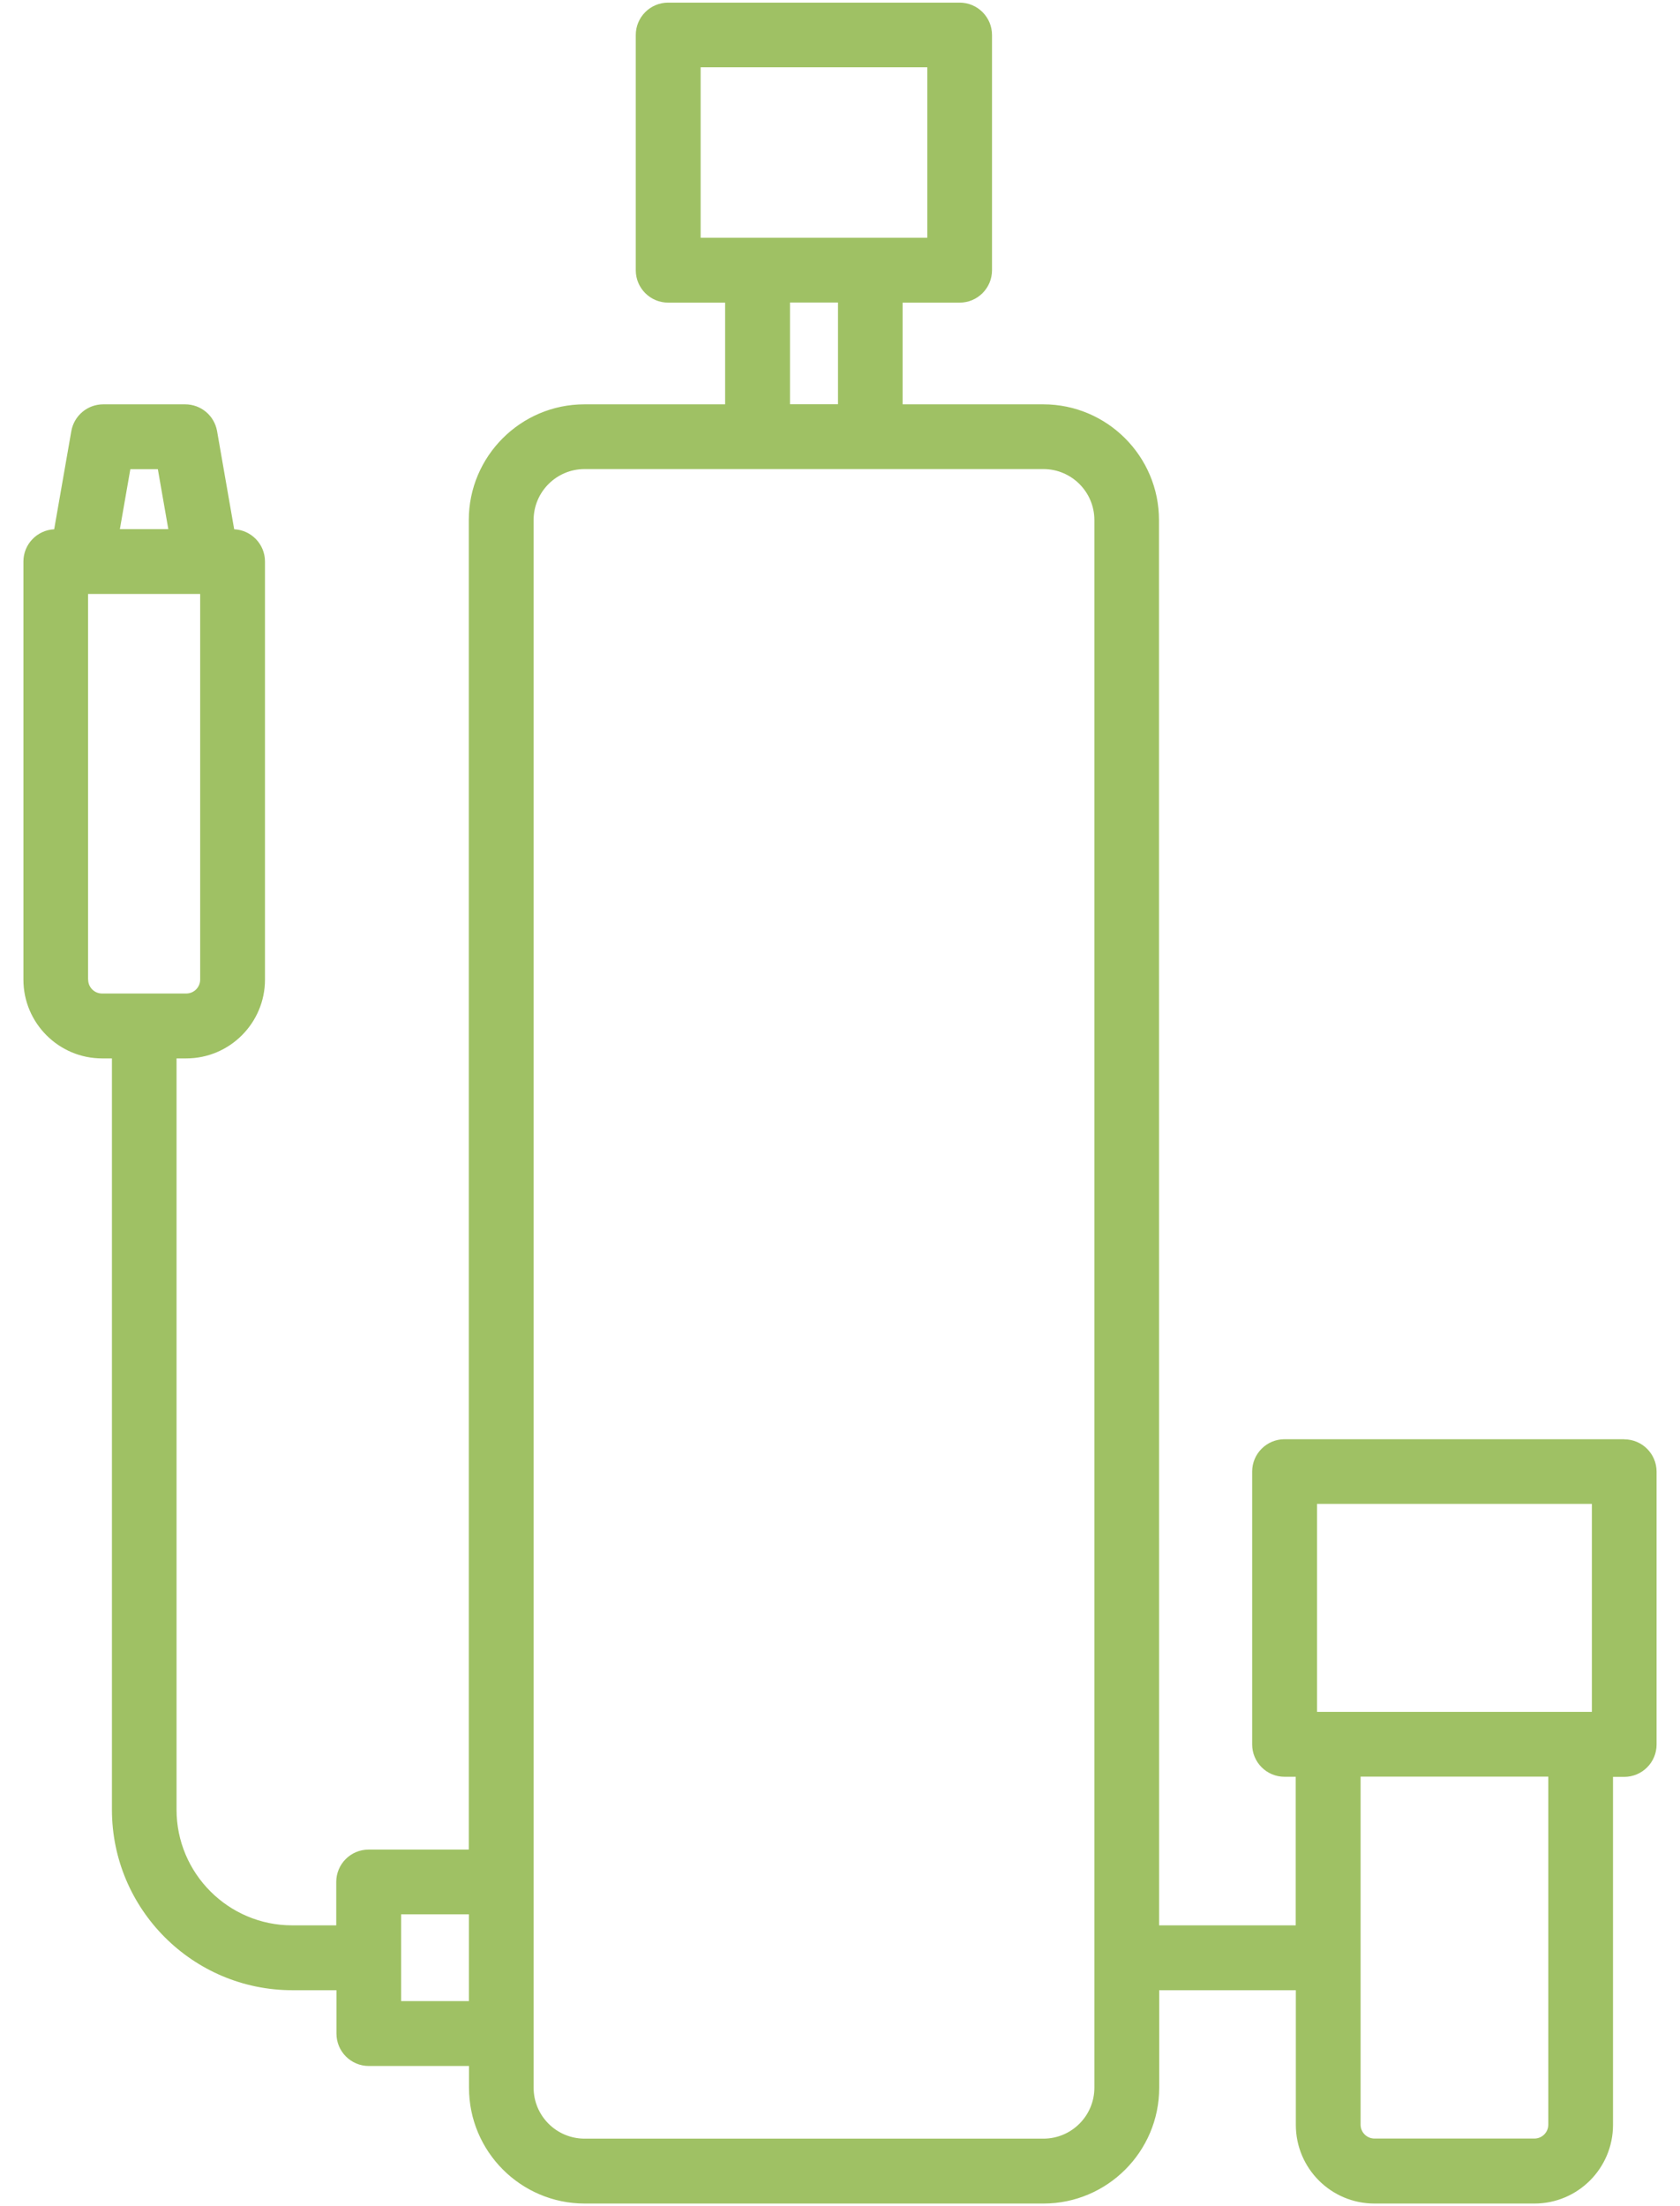 <svg width="48" height="63" viewBox="0 0 48 63" fill="none" xmlns="http://www.w3.org/2000/svg">
<path d="M46.404 41.099H36.701C36.19 41.099 35.776 41.513 35.776 42.023V49.813C35.776 50.324 36.19 50.738 36.701 50.738H37.021V54.981H33.117L33.114 14.851C33.114 13.029 31.63 11.546 29.808 11.546H25.789V8.642H27.418C27.929 8.642 28.343 8.228 28.343 7.717V1C28.343 0.489 27.929 0.075 27.418 0.075H19.09C18.579 0.075 18.165 0.489 18.165 1V7.717C18.165 8.228 18.579 8.642 19.09 8.642H20.718V11.546H16.699C14.877 11.546 13.394 13.029 13.394 14.851V52.817H10.532C10.021 52.817 9.607 53.231 9.607 53.742V54.981H8.347C6.525 54.981 5.044 53.497 5.044 51.678V30.224H5.322C6.561 30.224 7.571 29.214 7.571 27.975V16.036C7.571 15.54 7.181 15.138 6.691 15.114L6.202 12.31C6.123 11.866 5.739 11.546 5.289 11.546H2.95C2.5 11.546 2.116 11.869 2.038 12.31L1.548 15.114C1.059 15.139 0.669 15.54 0.669 16.036V27.975C0.669 29.214 1.678 30.224 2.917 30.224H3.198V51.678C3.198 54.521 5.51 56.833 8.353 56.833H9.613V58.072C9.613 58.583 10.027 58.997 10.538 58.997H13.4V59.619C13.4 61.441 14.883 62.925 16.706 62.925H29.814C31.636 62.925 33.12 61.441 33.12 59.619V56.833H37.024V60.68C37.024 61.919 38.03 62.925 39.269 62.925H43.841C45.08 62.925 46.086 61.919 46.086 60.68V50.741H46.406C46.917 50.741 47.331 50.327 47.331 49.816V42.026C47.331 41.516 46.917 41.102 46.406 41.102L46.404 41.099ZM4.51 13.398L4.809 15.111H3.425L3.724 13.398H4.51ZM2.516 27.975V16.961H5.719V27.975C5.719 28.193 5.54 28.371 5.323 28.371H2.914C2.697 28.371 2.519 28.193 2.519 27.975H2.516ZM20.018 1.921H26.494V6.789H20.018V1.921ZM22.571 8.639H23.943V11.543H22.571V8.639ZM11.46 57.144V54.666H13.397V57.144H11.46ZM31.268 59.616C31.268 60.42 30.615 61.072 29.811 61.072H16.703C15.899 61.072 15.246 60.42 15.246 59.616V14.851C15.246 14.047 15.899 13.395 16.703 13.395H29.811C30.615 13.395 31.268 14.048 31.268 14.851V59.619V59.616ZM37.629 42.945H45.482V48.885H37.629V42.945ZM44.237 60.673C44.237 60.891 44.059 61.069 43.842 61.069H39.27C39.052 61.069 38.874 60.891 38.874 60.673V50.734H44.237L44.237 60.673Z" fill="#9FC164"/>
</svg>
